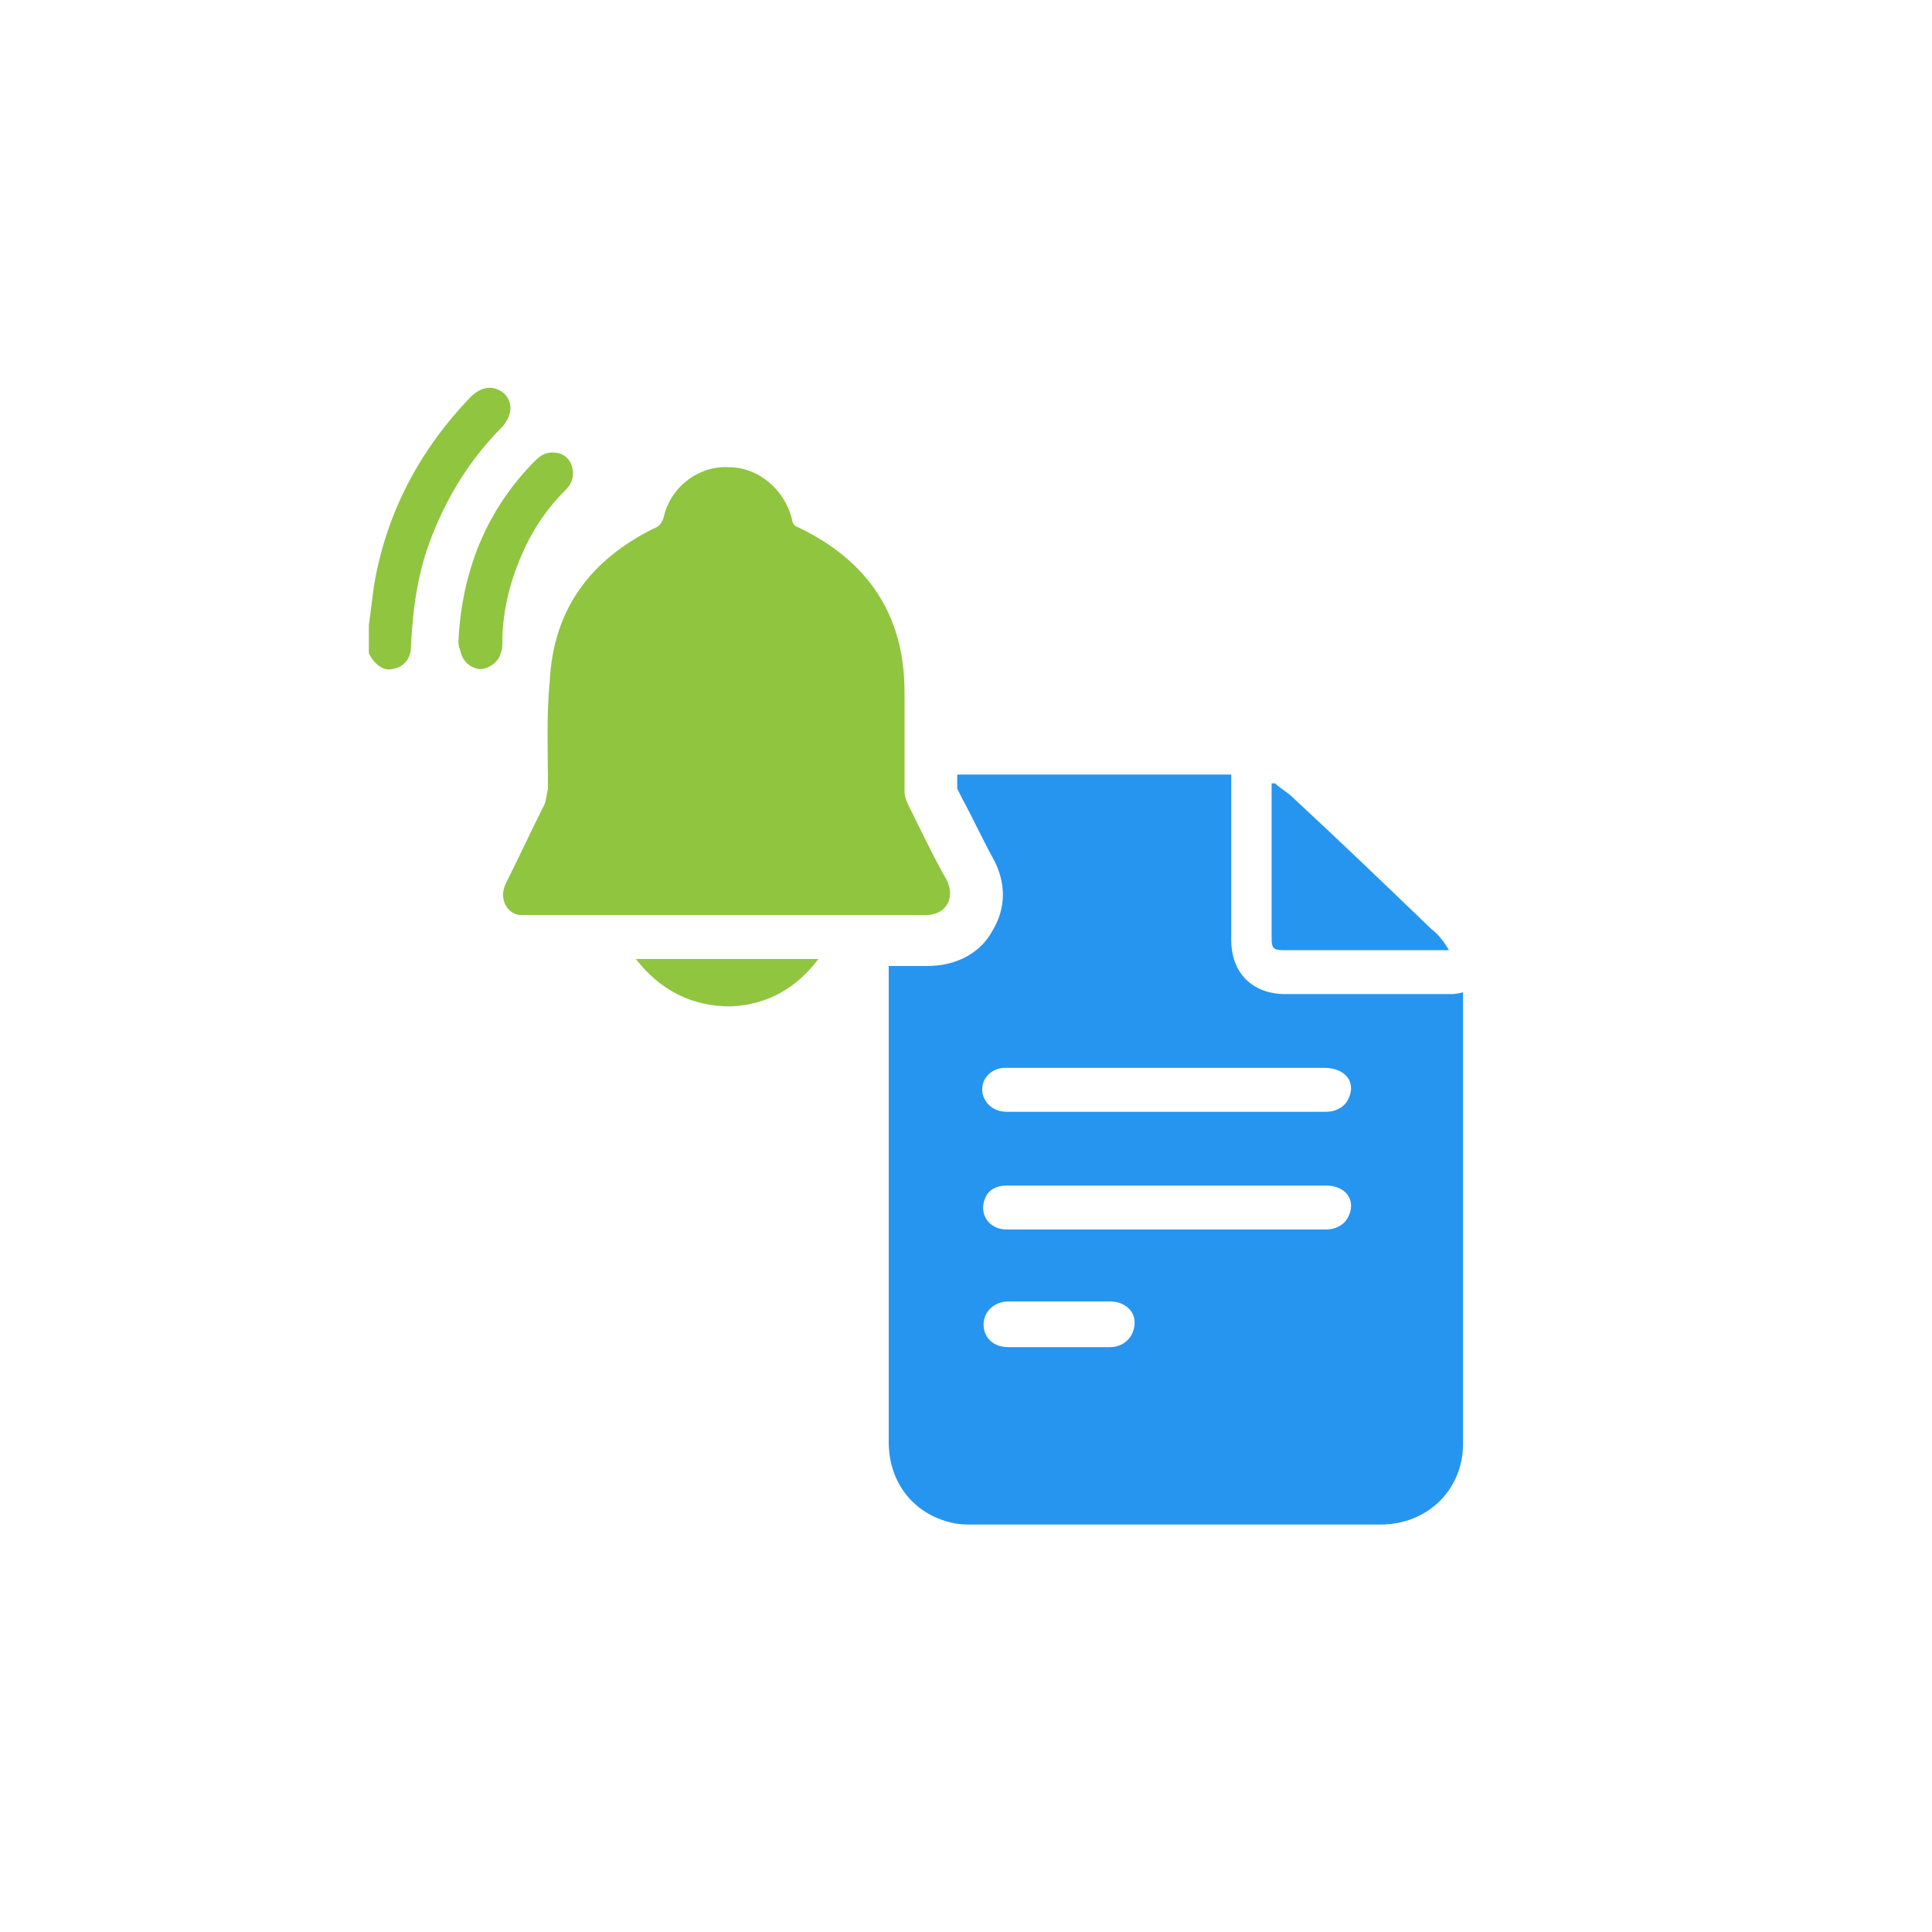 <?xml version="1.0" encoding="utf-8"?>
<!-- Generator: Adobe Illustrator 26.0.3, SVG Export Plug-In . SVG Version: 6.00 Build 0)  -->
<svg version="1.1" xmlns="http://www.w3.org/2000/svg" xmlns:xlink="http://www.w3.org/1999/xlink" x="0px" y="0px"
	 viewBox="0 0 110 110" style="enable-background:new 0 0 110 110;" xml:space="preserve">
<style type="text/css">
	.st0{fill:#2695F0;}
	.st1{fill:url(#SVGID_1_);}
	.st2{fill:url(#SVGID_00000150098468407747592870000004869244083024378017_);}
	.st3{fill:url(#SVGID_00000036966261007418678760000011218188294630967183_);}
	.st4{fill:url(#SVGID_00000180328695841391120270000006971123866062117033_);}
</style>
<g id="Layer_2">
	<path class="st0" d="M72.6,44.6c0.3,0.3,0.7,0.5,1,0.8c2.7,2.5,5.3,5,7.9,7.5c0.4,0.3,0.7,0.7,1,1.2c-0.2,0-0.4,0-0.5,0
		c-3,0-6,0-8.9,0c-0.6,0-0.7-0.1-0.7-0.7c0-2.8,0-5.6,0-8.5c0-0.1,0-0.2,0-0.3C72.5,44.6,72.6,44.6,72.6,44.6z"/>
</g>
<g id="Layer_3">
	<g>
		<linearGradient id="SVGID_1_" gradientUnits="userSpaceOnUse" x1="21.005" y1="30.07" x2="29.017" y2="30.07">
			<stop  offset="0.14" style="stop-color:#90C540"/>
			<stop  offset="0.84" style="stop-color:#90C540"/>
		</linearGradient>
		<path class="st1" d="M21,35.6c0.1-0.8,0.2-1.5,0.3-2.3c0.7-4.1,2.6-7.7,5.5-10.7c0.6-0.6,1.3-0.7,1.9-0.2c0.5,0.5,0.5,1.2-0.1,1.9
			c-1.8,1.8-3.1,3.9-4,6.2c-0.8,2-1.1,4.1-1.2,6.3c0,0.7-0.4,1.2-1.1,1.3c-0.5,0.1-1-0.3-1.3-0.9C21,36.6,21,36.1,21,35.6z"/>
		<g>
			
				<linearGradient id="SVGID_00000110459232332678527690000011191964492110956195_" gradientUnits="userSpaceOnUse" x1="28.698" y1="39.427" x2="54.099" y2="39.427">
				<stop  offset="0.14" style="stop-color:#90C540"/>
				<stop  offset="0.84" style="stop-color:#90C540"/>
			</linearGradient>
			<path style="fill:url(#SVGID_00000110459232332678527690000011191964492110956195_);" d="M41.4,52.1c-3.7,0-7.4,0-11.2,0
				c-0.2,0-0.4,0-0.6,0c-0.8-0.1-1.2-1-0.8-1.8c0.7-1.4,1.4-2.9,2.1-4.3c0.2-0.3,0.2-0.7,0.3-1.1c0-2-0.1-4.1,0.1-6.1
				c0.2-4.1,2.3-6.9,5.9-8.7c0.3-0.1,0.5-0.3,0.6-0.7c0.4-1.7,2-2.9,3.7-2.8c1.7,0,3.2,1.3,3.6,3c0,0.2,0.2,0.4,0.3,0.4
				c4,1.9,6.1,5,6.1,9.4c0,1.9,0,3.8,0,5.7c0,0.2,0.1,0.5,0.2,0.7c0.7,1.4,1.4,2.9,2.2,4.3c0.5,1,0,2-1.2,2
				C48.9,52.1,45.2,52.1,41.4,52.1z"/>
			<path class="st0" d="M82.6,56.6c-3.1,0-6.3,0-9.4,0c-1.9,0-3.1-1.2-3.1-3.1c0-3.1,0-6.3,0-9.4c-5.2,0-10.4,0-15.6,0
				c0,0.3,0,0.6,0,0.8l0.3,0.6c0.6,1.1,1.1,2.2,1.7,3.3c0.8,1.4,0.8,2.9,0,4.2c-0.7,1.3-2.1,2-3.7,2l0,0l0,0c-0.7,0-1.5,0-2.2,0
				c0,1.1,0,2.2,0,3.2c0,8,0,15.9,0,23.9c0,2.3,1.4,4.1,3.6,4.6c0.4,0.1,0.8,0.1,1.2,0.1c7.7,0,15.5,0,23.2,0c2.7,0,4.7-2,4.7-4.6
				c0-8.5,0-16.9,0-25.4c0-0.1,0-0.2,0-0.3C82.9,56.6,82.7,56.6,82.6,56.6z M63.2,76.7c-1.9,0-3.9,0-5.8,0c-0.8,0-1.4-0.5-1.4-1.3
				c0-0.7,0.6-1.3,1.4-1.3c1,0,1.9,0,2.9,0c1,0,2,0,2.9,0c0.8,0,1.4,0.5,1.4,1.2C64.6,76.1,64,76.7,63.2,76.7z M76.8,69.2
				c-0.2,0.5-0.7,0.8-1.3,0.8c-2.8,0-5.6,0-8.4,0c-0.2,0-0.5,0-0.7,0c-3,0-6.1,0-9.1,0c-1,0-1.6-0.9-1.2-1.8
				c0.2-0.5,0.7-0.7,1.2-0.7c1.2,0,2.5,0,3.7,0c4.8,0,9.7,0,14.5,0C76.6,67.5,77.2,68.3,76.8,69.2z M76.8,62.5
				c-0.2,0.5-0.7,0.8-1.3,0.8c-2.6,0-5.3,0-7.9,0c-0.4,0-0.8,0-1.2,0c-3,0-6.1,0-9.1,0c-1,0-1.6-0.9-1.3-1.7
				c0.2-0.5,0.7-0.8,1.2-0.8c1,0,2.1,0,3.1,0c5,0,10.1,0,15.1,0C76.6,60.8,77.2,61.6,76.8,62.5z"/>
		</g>
		
			<linearGradient id="SVGID_00000093855733192036645590000001580255258277241504_" gradientUnits="userSpaceOnUse" x1="26.121" y1="31.886" x2="32.64" y2="31.886">
			<stop  offset="0.14" style="stop-color:#90C540"/>
			<stop  offset="0.84" style="stop-color:#90C540"/>
		</linearGradient>
		<path style="fill:url(#SVGID_00000093855733192036645590000001580255258277241504_);" d="M26.1,36.5c0.2-4,1.6-7.5,4.4-10.3
			c0.4-0.4,0.8-0.5,1.3-0.4c0.4,0.1,0.7,0.4,0.8,0.9c0.1,0.5-0.1,0.9-0.4,1.2c-1.1,1.1-1.9,2.3-2.5,3.7c-0.7,1.6-1.1,3.3-1.1,5
			c0,0.2,0,0.4-0.1,0.6c-0.1,0.5-0.7,0.9-1.2,0.9c-0.6-0.1-1-0.5-1.1-1.1C26.1,36.8,26.1,36.6,26.1,36.5z"/>
		
			<linearGradient id="SVGID_00000016077679885449919860000008783377972451901332_" gradientUnits="userSpaceOnUse" x1="36.217" y1="55.904" x2="46.588" y2="55.904">
			<stop  offset="0.14" style="stop-color:#90C540"/>
			<stop  offset="0.84" style="stop-color:#90C540"/>
		</linearGradient>
		<path style="fill:url(#SVGID_00000016077679885449919860000008783377972451901332_);" d="M36.2,54.6c3.5,0,6.9,0,10.4,0
			c-1.3,1.7-2.9,2.6-5,2.7C39.4,57.3,37.6,56.4,36.2,54.6z"/>
	</g>
</g>
</svg>
